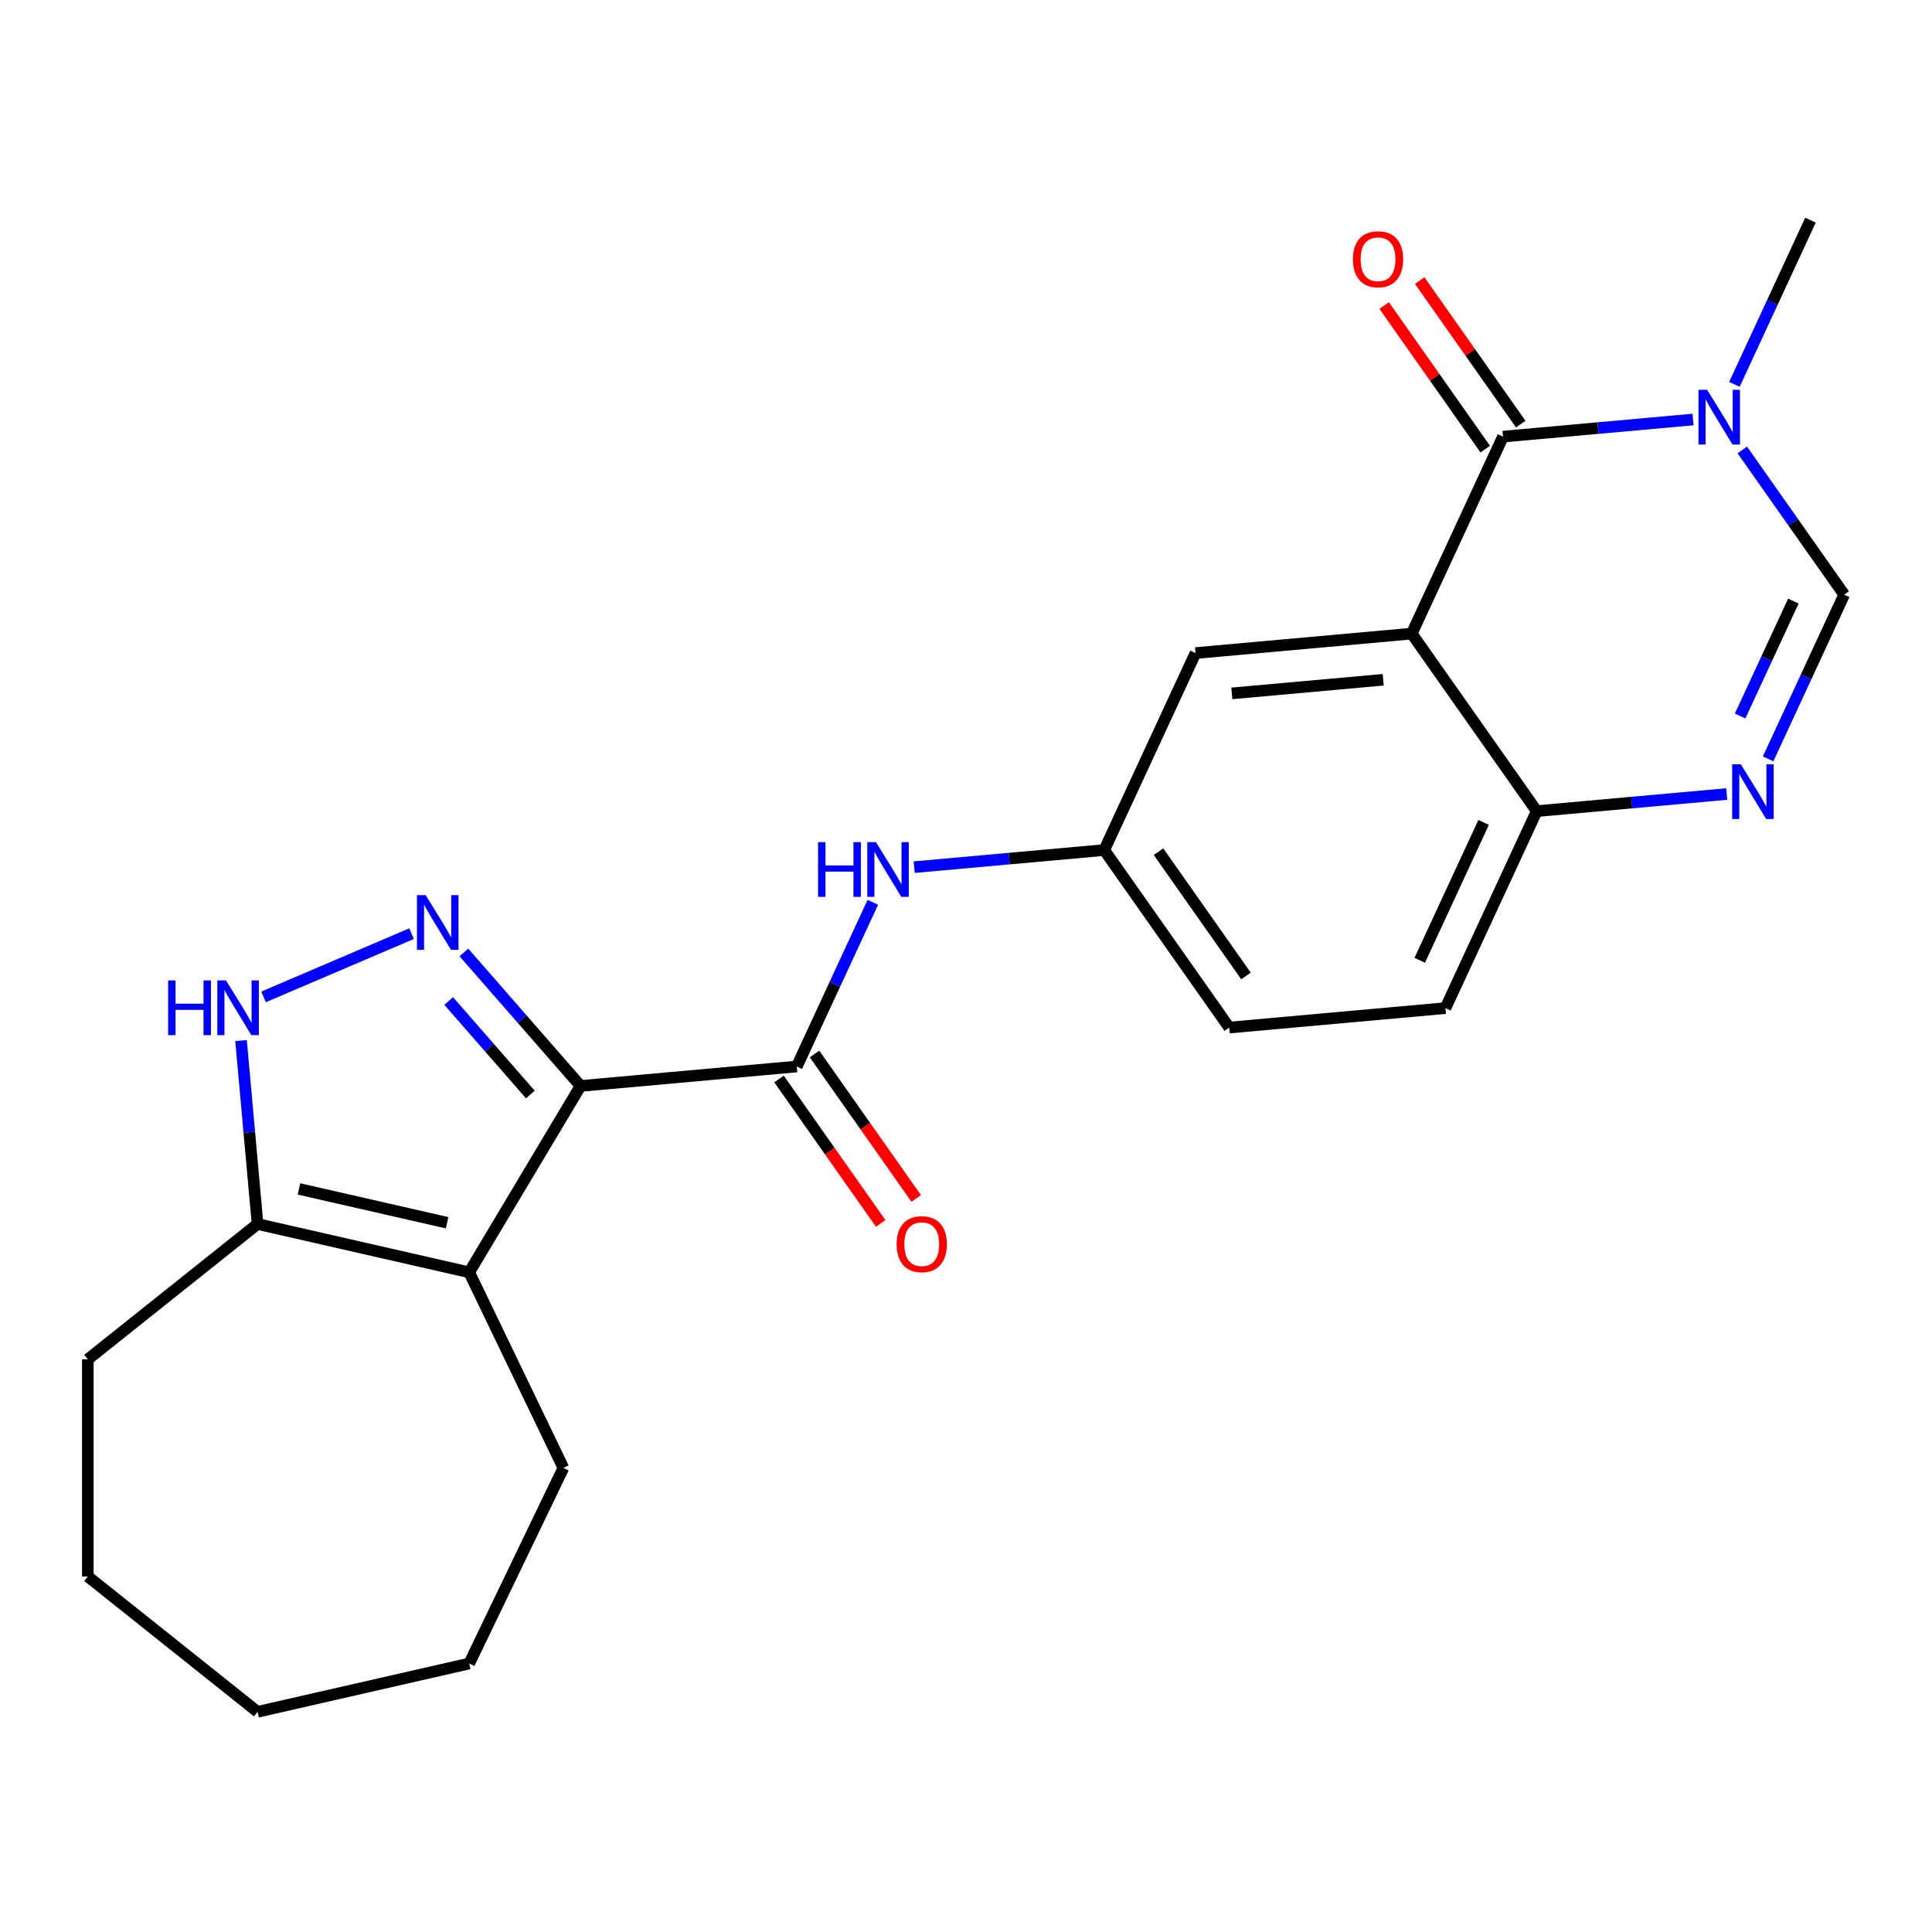 <?xml version='1.0' encoding='iso-8859-1'?>
<svg version='1.1' baseProfile='full'
              xmlns='http://www.w3.org/2000/svg'
                      xmlns:rdkit='http://www.rdkit.org/xml'
                      xmlns:xlink='http://www.w3.org/1999/xlink'
                  xml:space='preserve'
width='1000px' height='1000px' viewBox='0 0 1000 1000'>
<!-- END OF HEADER -->
<rect style='opacity:1.0;fill:#FFFFFF;stroke:none' width='1000' height='1000' x='0' y='0'> </rect>
<path class='bond-0' d='M 300.493,562.089 L 270.302,527.532' style='fill:none;fill-rule:evenodd;stroke:#000000;stroke-width:6px;stroke-linecap:butt;stroke-linejoin:miter;stroke-opacity:1' />
<path class='bond-0' d='M 270.302,527.532 L 240.111,492.975' style='fill:none;fill-rule:evenodd;stroke:#0000FF;stroke-width:6px;stroke-linecap:butt;stroke-linejoin:miter;stroke-opacity:1' />
<path class='bond-0' d='M 274.512,566.508 L 253.378,542.318' style='fill:none;fill-rule:evenodd;stroke:#000000;stroke-width:6px;stroke-linecap:butt;stroke-linejoin:miter;stroke-opacity:1' />
<path class='bond-0' d='M 253.378,542.318 L 232.244,518.128' style='fill:none;fill-rule:evenodd;stroke:#0000FF;stroke-width:6px;stroke-linecap:butt;stroke-linejoin:miter;stroke-opacity:1' />
<path class='bond-3' d='M 300.493,562.089 L 242.859,658.551' style='fill:none;fill-rule:evenodd;stroke:#000000;stroke-width:6px;stroke-linecap:butt;stroke-linejoin:miter;stroke-opacity:1' />
<path class='bond-4' d='M 300.493,562.089 L 412.41,552.016' style='fill:none;fill-rule:evenodd;stroke:#000000;stroke-width:6px;stroke-linecap:butt;stroke-linejoin:miter;stroke-opacity:1' />
<path class='bond-6' d='M 213.012,483.258 L 136.416,515.997' style='fill:none;fill-rule:evenodd;stroke:#0000FF;stroke-width:6px;stroke-linecap:butt;stroke-linejoin:miter;stroke-opacity:1' />
<path class='bond-1' d='M 777.948,225.994 L 730.713,327.953' style='fill:none;fill-rule:evenodd;stroke:#000000;stroke-width:6px;stroke-linecap:butt;stroke-linejoin:miter;stroke-opacity:1' />
<path class='bond-5' d='M 777.948,225.994 L 827.131,221.568' style='fill:none;fill-rule:evenodd;stroke:#000000;stroke-width:6px;stroke-linecap:butt;stroke-linejoin:miter;stroke-opacity:1' />
<path class='bond-5' d='M 827.131,221.568 L 876.315,217.141' style='fill:none;fill-rule:evenodd;stroke:#0000FF;stroke-width:6px;stroke-linecap:butt;stroke-linejoin:miter;stroke-opacity:1' />
<path class='bond-13' d='M 787.136,219.526 L 760.979,182.368' style='fill:none;fill-rule:evenodd;stroke:#000000;stroke-width:6px;stroke-linecap:butt;stroke-linejoin:miter;stroke-opacity:1' />
<path class='bond-13' d='M 760.979,182.368 L 734.822,145.209' style='fill:none;fill-rule:evenodd;stroke:#FF0000;stroke-width:6px;stroke-linecap:butt;stroke-linejoin:miter;stroke-opacity:1' />
<path class='bond-13' d='M 768.759,232.462 L 742.602,195.304' style='fill:none;fill-rule:evenodd;stroke:#000000;stroke-width:6px;stroke-linecap:butt;stroke-linejoin:miter;stroke-opacity:1' />
<path class='bond-13' d='M 742.602,195.304 L 716.445,158.145' style='fill:none;fill-rule:evenodd;stroke:#FF0000;stroke-width:6px;stroke-linecap:butt;stroke-linejoin:miter;stroke-opacity:1' />
<path class='bond-2' d='M 730.713,327.953 L 618.796,338.026' style='fill:none;fill-rule:evenodd;stroke:#000000;stroke-width:6px;stroke-linecap:butt;stroke-linejoin:miter;stroke-opacity:1' />
<path class='bond-2' d='M 715.94,351.847 L 637.598,358.898' style='fill:none;fill-rule:evenodd;stroke:#000000;stroke-width:6px;stroke-linecap:butt;stroke-linejoin:miter;stroke-opacity:1' />
<path class='bond-26' d='M 730.713,327.953 L 795.394,419.839' style='fill:none;fill-rule:evenodd;stroke:#000000;stroke-width:6px;stroke-linecap:butt;stroke-linejoin:miter;stroke-opacity:1' />
<path class='bond-9' d='M 242.859,658.551 L 133.308,633.547' style='fill:none;fill-rule:evenodd;stroke:#000000;stroke-width:6px;stroke-linecap:butt;stroke-linejoin:miter;stroke-opacity:1' />
<path class='bond-9' d='M 231.428,632.89 L 154.742,615.387' style='fill:none;fill-rule:evenodd;stroke:#000000;stroke-width:6px;stroke-linecap:butt;stroke-linejoin:miter;stroke-opacity:1' />
<path class='bond-17' d='M 242.859,658.551 L 291.614,759.792' style='fill:none;fill-rule:evenodd;stroke:#000000;stroke-width:6px;stroke-linecap:butt;stroke-linejoin:miter;stroke-opacity:1' />
<path class='bond-11' d='M 412.41,552.016 L 432.097,509.521' style='fill:none;fill-rule:evenodd;stroke:#000000;stroke-width:6px;stroke-linecap:butt;stroke-linejoin:miter;stroke-opacity:1' />
<path class='bond-11' d='M 432.097,509.521 L 451.783,467.026' style='fill:none;fill-rule:evenodd;stroke:#0000FF;stroke-width:6px;stroke-linecap:butt;stroke-linejoin:miter;stroke-opacity:1' />
<path class='bond-15' d='M 403.221,558.484 L 429.533,595.862' style='fill:none;fill-rule:evenodd;stroke:#000000;stroke-width:6px;stroke-linecap:butt;stroke-linejoin:miter;stroke-opacity:1' />
<path class='bond-15' d='M 429.533,595.862 L 455.845,633.241' style='fill:none;fill-rule:evenodd;stroke:#FF0000;stroke-width:6px;stroke-linecap:butt;stroke-linejoin:miter;stroke-opacity:1' />
<path class='bond-15' d='M 421.598,545.548 L 447.91,582.926' style='fill:none;fill-rule:evenodd;stroke:#000000;stroke-width:6px;stroke-linecap:butt;stroke-linejoin:miter;stroke-opacity:1' />
<path class='bond-15' d='M 447.91,582.926 L 474.222,620.305' style='fill:none;fill-rule:evenodd;stroke:#FF0000;stroke-width:6px;stroke-linecap:butt;stroke-linejoin:miter;stroke-opacity:1' />
<path class='bond-19' d='M 897.725,198.952 L 917.412,156.457' style='fill:none;fill-rule:evenodd;stroke:#0000FF;stroke-width:6px;stroke-linecap:butt;stroke-linejoin:miter;stroke-opacity:1' />
<path class='bond-19' d='M 917.412,156.457 L 937.099,113.963' style='fill:none;fill-rule:evenodd;stroke:#000000;stroke-width:6px;stroke-linecap:butt;stroke-linejoin:miter;stroke-opacity:1' />
<path class='bond-27' d='M 901.809,232.891 L 928.177,270.349' style='fill:none;fill-rule:evenodd;stroke:#0000FF;stroke-width:6px;stroke-linecap:butt;stroke-linejoin:miter;stroke-opacity:1' />
<path class='bond-27' d='M 928.177,270.349 L 954.545,307.808' style='fill:none;fill-rule:evenodd;stroke:#000000;stroke-width:6px;stroke-linecap:butt;stroke-linejoin:miter;stroke-opacity:1' />
<path class='bond-24' d='M 124.763,538.6 L 129.035,586.073' style='fill:none;fill-rule:evenodd;stroke:#0000FF;stroke-width:6px;stroke-linecap:butt;stroke-linejoin:miter;stroke-opacity:1' />
<path class='bond-24' d='M 129.035,586.073 L 133.308,633.547' style='fill:none;fill-rule:evenodd;stroke:#000000;stroke-width:6px;stroke-linecap:butt;stroke-linejoin:miter;stroke-opacity:1' />
<path class='bond-7' d='M 893.761,410.986 L 844.578,415.412' style='fill:none;fill-rule:evenodd;stroke:#0000FF;stroke-width:6px;stroke-linecap:butt;stroke-linejoin:miter;stroke-opacity:1' />
<path class='bond-7' d='M 844.578,415.412 L 795.394,419.839' style='fill:none;fill-rule:evenodd;stroke:#000000;stroke-width:6px;stroke-linecap:butt;stroke-linejoin:miter;stroke-opacity:1' />
<path class='bond-8' d='M 915.172,392.797 L 934.859,350.302' style='fill:none;fill-rule:evenodd;stroke:#0000FF;stroke-width:6px;stroke-linecap:butt;stroke-linejoin:miter;stroke-opacity:1' />
<path class='bond-8' d='M 934.859,350.302 L 954.545,307.808' style='fill:none;fill-rule:evenodd;stroke:#000000;stroke-width:6px;stroke-linecap:butt;stroke-linejoin:miter;stroke-opacity:1' />
<path class='bond-8' d='M 900.686,370.602 L 914.467,340.855' style='fill:none;fill-rule:evenodd;stroke:#0000FF;stroke-width:6px;stroke-linecap:butt;stroke-linejoin:miter;stroke-opacity:1' />
<path class='bond-8' d='M 914.467,340.855 L 928.248,311.109' style='fill:none;fill-rule:evenodd;stroke:#000000;stroke-width:6px;stroke-linecap:butt;stroke-linejoin:miter;stroke-opacity:1' />
<path class='bond-20' d='M 133.308,633.547 L 45.455,703.608' style='fill:none;fill-rule:evenodd;stroke:#000000;stroke-width:6px;stroke-linecap:butt;stroke-linejoin:miter;stroke-opacity:1' />
<path class='bond-10' d='M 795.394,419.839 L 748.159,521.798' style='fill:none;fill-rule:evenodd;stroke:#000000;stroke-width:6px;stroke-linecap:butt;stroke-linejoin:miter;stroke-opacity:1' />
<path class='bond-10' d='M 767.917,425.686 L 734.852,497.057' style='fill:none;fill-rule:evenodd;stroke:#000000;stroke-width:6px;stroke-linecap:butt;stroke-linejoin:miter;stroke-opacity:1' />
<path class='bond-14' d='M 473.194,448.838 L 522.378,444.411' style='fill:none;fill-rule:evenodd;stroke:#0000FF;stroke-width:6px;stroke-linecap:butt;stroke-linejoin:miter;stroke-opacity:1' />
<path class='bond-14' d='M 522.378,444.411 L 571.561,439.984' style='fill:none;fill-rule:evenodd;stroke:#000000;stroke-width:6px;stroke-linecap:butt;stroke-linejoin:miter;stroke-opacity:1' />
<path class='bond-12' d='M 618.796,338.026 L 571.561,439.984' style='fill:none;fill-rule:evenodd;stroke:#000000;stroke-width:6px;stroke-linecap:butt;stroke-linejoin:miter;stroke-opacity:1' />
<path class='bond-18' d='M 571.561,439.984 L 636.243,531.871' style='fill:none;fill-rule:evenodd;stroke:#000000;stroke-width:6px;stroke-linecap:butt;stroke-linejoin:miter;stroke-opacity:1' />
<path class='bond-18' d='M 599.641,440.831 L 644.918,505.151' style='fill:none;fill-rule:evenodd;stroke:#000000;stroke-width:6px;stroke-linecap:butt;stroke-linejoin:miter;stroke-opacity:1' />
<path class='bond-16' d='M 748.159,521.798 L 636.243,531.871' style='fill:none;fill-rule:evenodd;stroke:#000000;stroke-width:6px;stroke-linecap:butt;stroke-linejoin:miter;stroke-opacity:1' />
<path class='bond-21' d='M 291.614,759.792 L 242.859,861.033' style='fill:none;fill-rule:evenodd;stroke:#000000;stroke-width:6px;stroke-linecap:butt;stroke-linejoin:miter;stroke-opacity:1' />
<path class='bond-22' d='M 45.455,703.608 L 45.455,815.977' style='fill:none;fill-rule:evenodd;stroke:#000000;stroke-width:6px;stroke-linecap:butt;stroke-linejoin:miter;stroke-opacity:1' />
<path class='bond-23' d='M 242.859,861.033 L 133.308,886.037' style='fill:none;fill-rule:evenodd;stroke:#000000;stroke-width:6px;stroke-linecap:butt;stroke-linejoin:miter;stroke-opacity:1' />
<path class='bond-25' d='M 45.455,815.977 L 133.308,886.037' style='fill:none;fill-rule:evenodd;stroke:#000000;stroke-width:6px;stroke-linecap:butt;stroke-linejoin:miter;stroke-opacity:1' />
<path  class='atom-1' d='M 220.302 463.307
L 229.582 478.307
Q 230.502 479.787, 231.982 482.467
Q 233.462 485.147, 233.542 485.307
L 233.542 463.307
L 237.302 463.307
L 237.302 491.627
L 233.422 491.627
L 223.462 475.227
Q 222.302 473.307, 221.062 471.107
Q 219.862 468.907, 219.502 468.227
L 219.502 491.627
L 215.822 491.627
L 215.822 463.307
L 220.302 463.307
' fill='#0000FF'/>
<path  class='atom-6' d='M 883.604 201.761
L 892.884 216.761
Q 893.804 218.241, 895.284 220.921
Q 896.764 223.601, 896.844 223.761
L 896.844 201.761
L 900.604 201.761
L 900.604 230.081
L 896.724 230.081
L 886.764 213.681
Q 885.604 211.761, 884.364 209.561
Q 883.164 207.361, 882.804 206.681
L 882.804 230.081
L 879.124 230.081
L 879.124 201.761
L 883.604 201.761
' fill='#0000FF'/>
<path  class='atom-7' d='M 87.015 507.471
L 90.855 507.471
L 90.855 519.511
L 105.335 519.511
L 105.335 507.471
L 109.175 507.471
L 109.175 535.791
L 105.335 535.791
L 105.335 522.711
L 90.855 522.711
L 90.855 535.791
L 87.015 535.791
L 87.015 507.471
' fill='#0000FF'/>
<path  class='atom-7' d='M 116.975 507.471
L 126.255 522.471
Q 127.175 523.951, 128.655 526.631
Q 130.135 529.311, 130.215 529.471
L 130.215 507.471
L 133.975 507.471
L 133.975 535.791
L 130.095 535.791
L 120.135 519.391
Q 118.975 517.471, 117.735 515.271
Q 116.535 513.071, 116.175 512.391
L 116.175 535.791
L 112.495 535.791
L 112.495 507.471
L 116.975 507.471
' fill='#0000FF'/>
<path  class='atom-8' d='M 901.05 395.606
L 910.33 410.606
Q 911.25 412.086, 912.73 414.766
Q 914.21 417.446, 914.29 417.606
L 914.29 395.606
L 918.05 395.606
L 918.05 423.926
L 914.17 423.926
L 904.21 407.526
Q 903.05 405.606, 901.81 403.406
Q 900.61 401.206, 900.25 400.526
L 900.25 423.926
L 896.57 423.926
L 896.57 395.606
L 901.05 395.606
' fill='#0000FF'/>
<path  class='atom-12' d='M 423.425 435.897
L 427.265 435.897
L 427.265 447.937
L 441.745 447.937
L 441.745 435.897
L 445.585 435.897
L 445.585 464.217
L 441.745 464.217
L 441.745 451.137
L 427.265 451.137
L 427.265 464.217
L 423.425 464.217
L 423.425 435.897
' fill='#0000FF'/>
<path  class='atom-12' d='M 453.385 435.897
L 462.665 450.897
Q 463.585 452.377, 465.065 455.057
Q 466.545 457.737, 466.625 457.897
L 466.625 435.897
L 470.385 435.897
L 470.385 464.217
L 466.505 464.217
L 456.545 447.817
Q 455.385 445.897, 454.145 443.697
Q 452.945 441.497, 452.585 440.817
L 452.585 464.217
L 448.905 464.217
L 448.905 435.897
L 453.385 435.897
' fill='#0000FF'/>
<path  class='atom-14' d='M 700.266 134.188
Q 700.266 127.388, 703.626 123.588
Q 706.986 119.788, 713.266 119.788
Q 719.546 119.788, 722.906 123.588
Q 726.266 127.388, 726.266 134.188
Q 726.266 141.068, 722.866 144.988
Q 719.466 148.868, 713.266 148.868
Q 707.026 148.868, 703.626 144.988
Q 700.266 141.108, 700.266 134.188
M 713.266 145.668
Q 717.586 145.668, 719.906 142.788
Q 722.266 139.868, 722.266 134.188
Q 722.266 128.628, 719.906 125.828
Q 717.586 122.988, 713.266 122.988
Q 708.946 122.988, 706.586 125.788
Q 704.266 128.588, 704.266 134.188
Q 704.266 139.908, 706.586 142.788
Q 708.946 145.668, 713.266 145.668
' fill='#FF0000'/>
<path  class='atom-16' d='M 464.091 643.982
Q 464.091 637.182, 467.451 633.382
Q 470.811 629.582, 477.091 629.582
Q 483.371 629.582, 486.731 633.382
Q 490.091 637.182, 490.091 643.982
Q 490.091 650.862, 486.691 654.782
Q 483.291 658.662, 477.091 658.662
Q 470.851 658.662, 467.451 654.782
Q 464.091 650.902, 464.091 643.982
M 477.091 655.462
Q 481.411 655.462, 483.731 652.582
Q 486.091 649.662, 486.091 643.982
Q 486.091 638.422, 483.731 635.622
Q 481.411 632.782, 477.091 632.782
Q 472.771 632.782, 470.411 635.582
Q 468.091 638.382, 468.091 643.982
Q 468.091 649.702, 470.411 652.582
Q 472.771 655.462, 477.091 655.462
' fill='#FF0000'/>
</svg>
